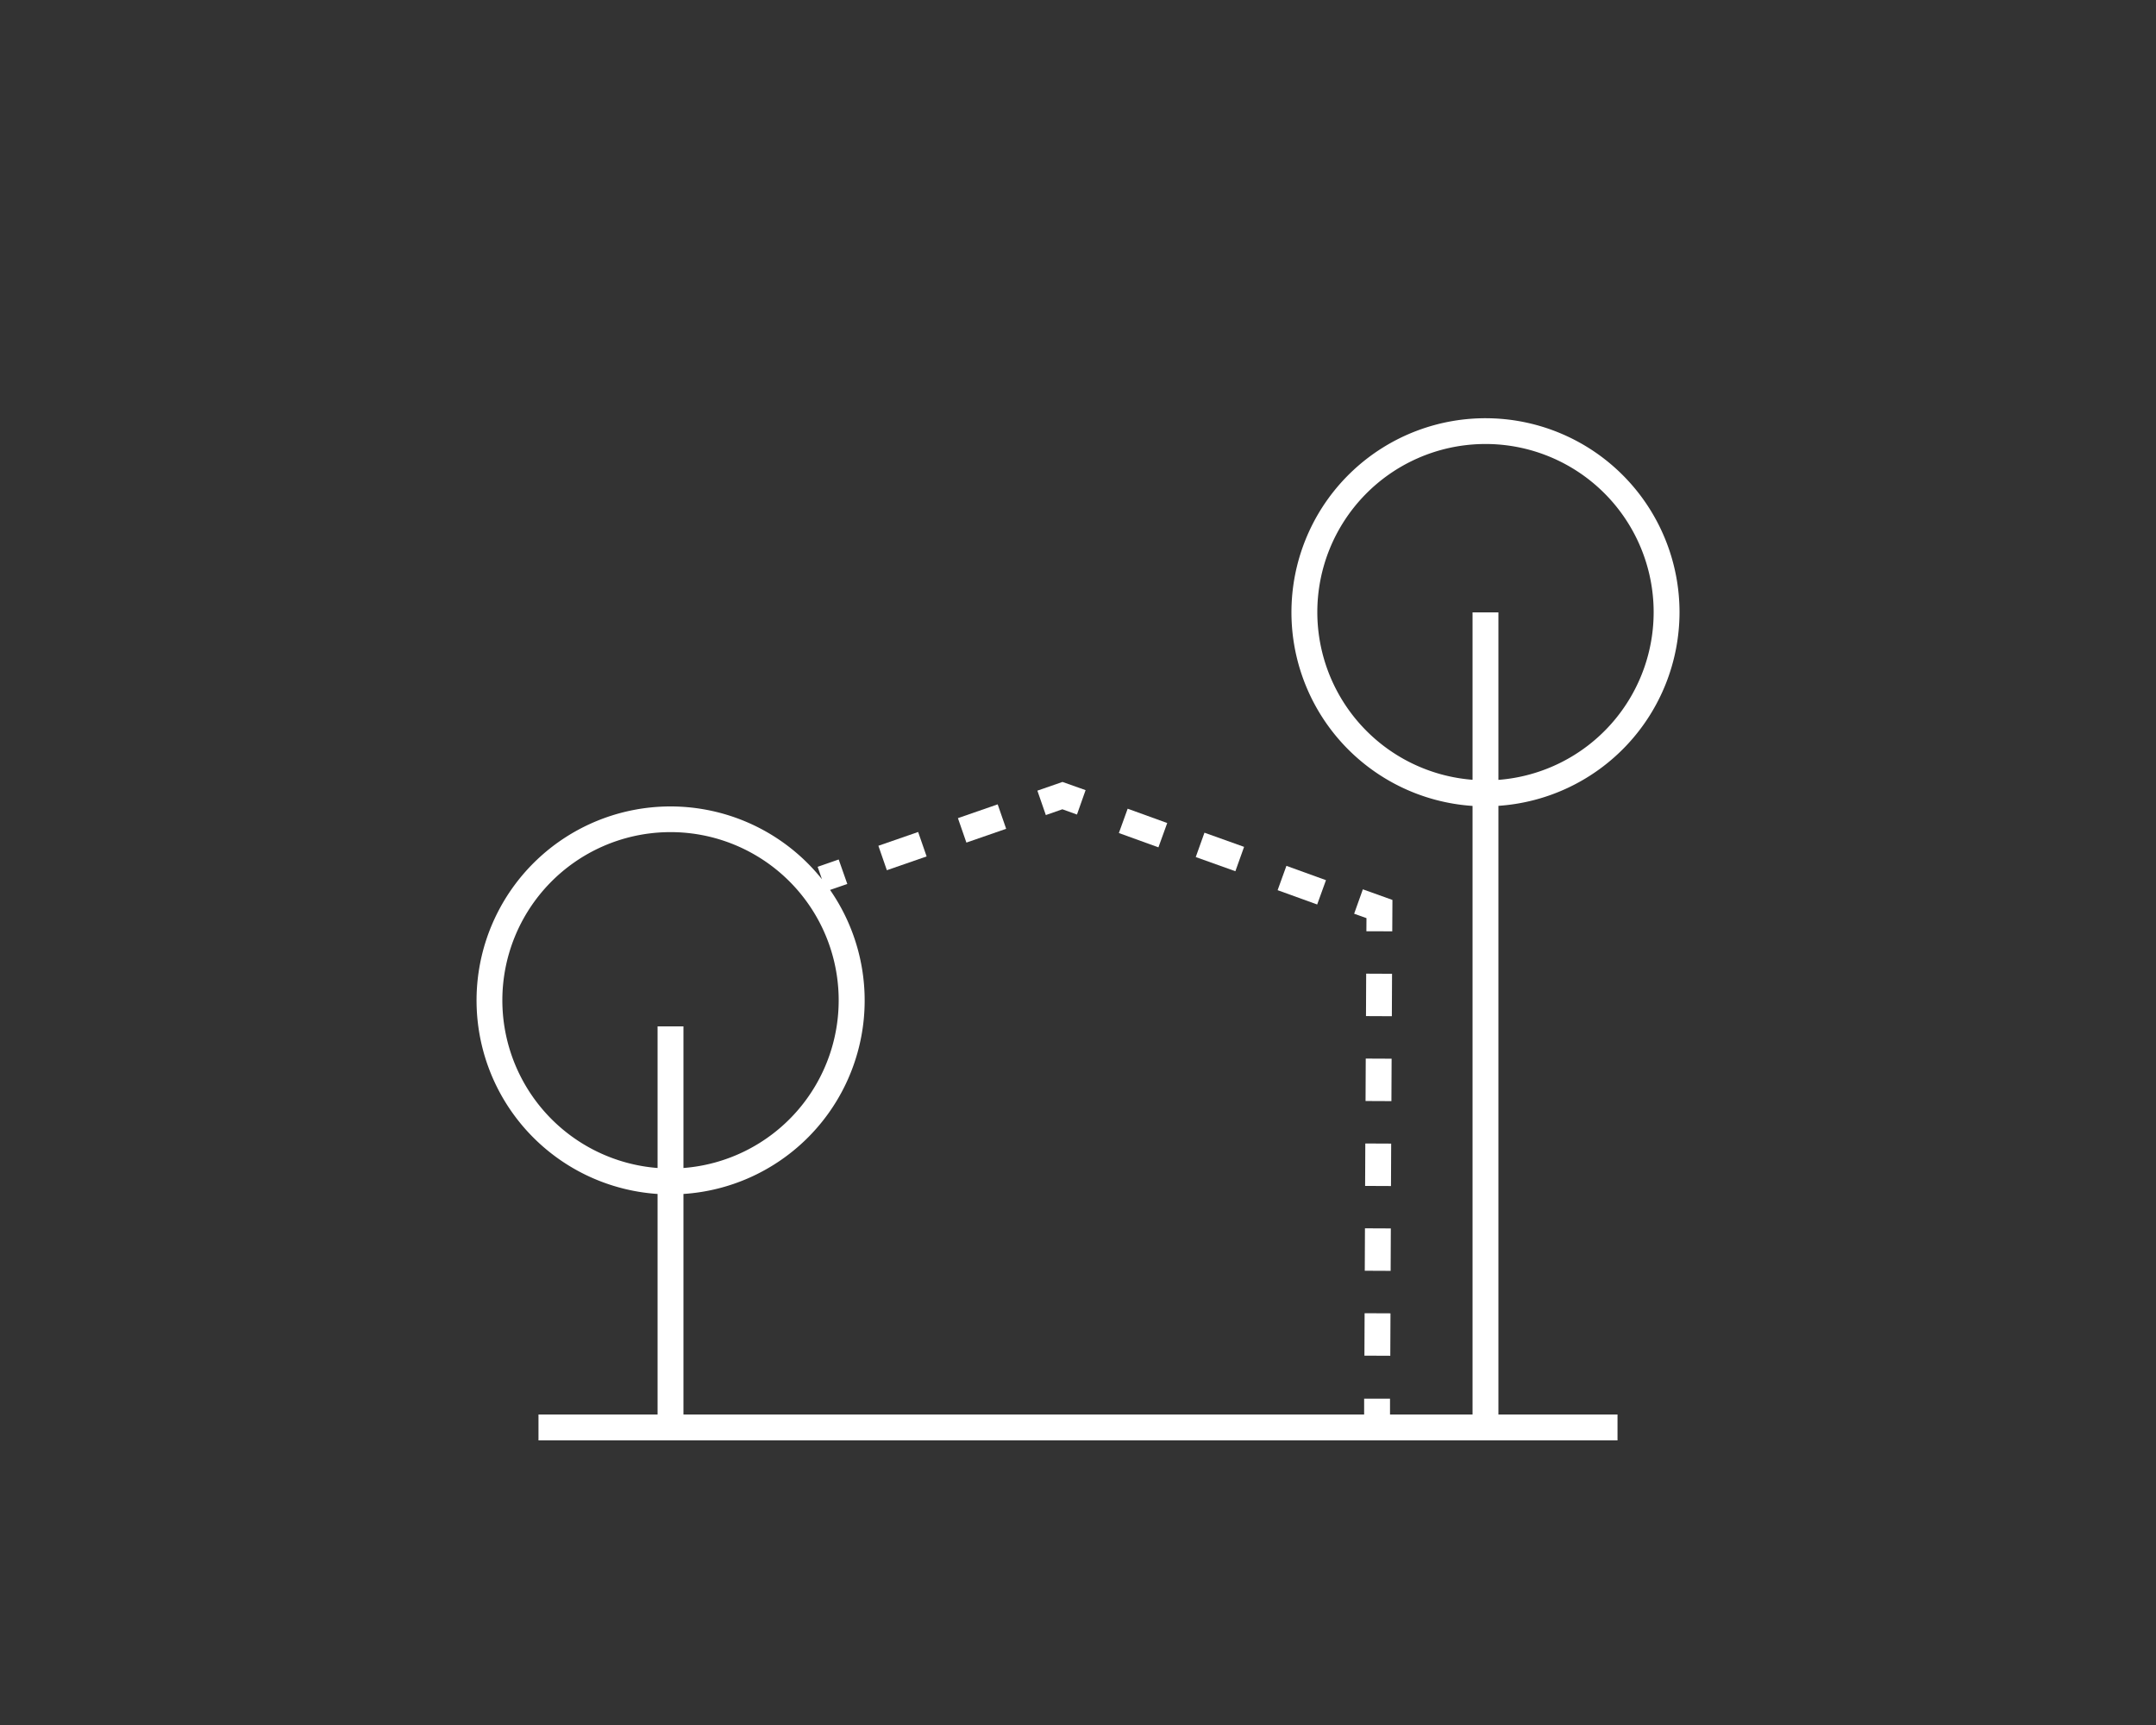 <svg id="Ebene_1" data-name="Ebene 1" xmlns="http://www.w3.org/2000/svg" viewBox="0 0 250 200"><rect x="0" y="0" width="250" height="200" fill="#333333" stroke="none"/><defs><style>.cls-1{fill:#fff;}</style></defs><rect class="cls-1" x="157.31" y="143.39" width="4.92" height="3" transform="translate(14.15 303.99) rotate(-89.74)"/><rect class="cls-1" x="157.45" y="113.86" width="4.92" height="3" transform="translate(43.82 274.74) rotate(-89.74)"/><rect class="cls-1" x="157.35" y="133.54" width="4.92" height="3" transform="translate(24.04 294.24) rotate(-89.74)"/><rect class="cls-1" x="157.4" y="123.7" width="4.92" height="3" transform="translate(33.93 284.49) rotate(-89.74)"/><rect class="cls-1" x="157.26" y="153.23" width="4.92" height="3" transform="translate(4.27 313.74) rotate(-89.74)"/><polygon class="cls-1" points="161.46 104.34 158.03 103.11 157.02 105.94 158.45 106.45 158.44 107.97 161.44 107.98 161.46 104.34"/><rect class="cls-1" x="139.95" y="96.34" width="3" height="4.88" transform="translate(0.81 198.7) rotate(-70.32)"/><rect class="cls-1" x="130.77" y="93.05" width="3" height="4.88" transform="matrix(0.34, -0.94, 0.94, 0.34, -2.19, 187.87)"/><rect class="cls-1" x="149.13" y="99.62" width="3" height="4.88" transform="matrix(0.34, -0.94, 0.94, 0.34, 3.8, 209.52)"/><rect class="cls-1" x="111.43" y="93.98" width="4.88" height="3" transform="translate(-24.99 42.56) rotate(-19.12)"/><rect class="cls-1" x="102.21" y="97.18" width="4.88" height="3" transform="translate(-26.55 39.72) rotate(-19.12)"/><polygon class="cls-1" points="123.19 93.83 124.88 94.44 125.88 91.61 123.2 90.66 120.29 91.67 121.27 94.5 123.19 93.83"/><path class="cls-1" d="M194.75,71a22.5,22.5,0,1,0-24,22.44V164h-9.57v-1.83h-3V164H79.25V138.43a22.48,22.48,0,0,0,17-35.25l2-.69-1-2.84-2.44.85.5,1.44a22.49,22.49,0,1,0-19.06,36.49V164H62.44v3H187.56v-3H173.75V93.43A22.52,22.52,0,0,0,194.75,71ZM58.25,116a19.5,19.5,0,1,1,21,19.42V119h-3v16.42A19.51,19.51,0,0,1,58.25,116Zm94.5-45a19.5,19.5,0,1,1,21,19.42V71h-3V90.41A19.51,19.51,0,0,1,152.75,71Z"/></svg>